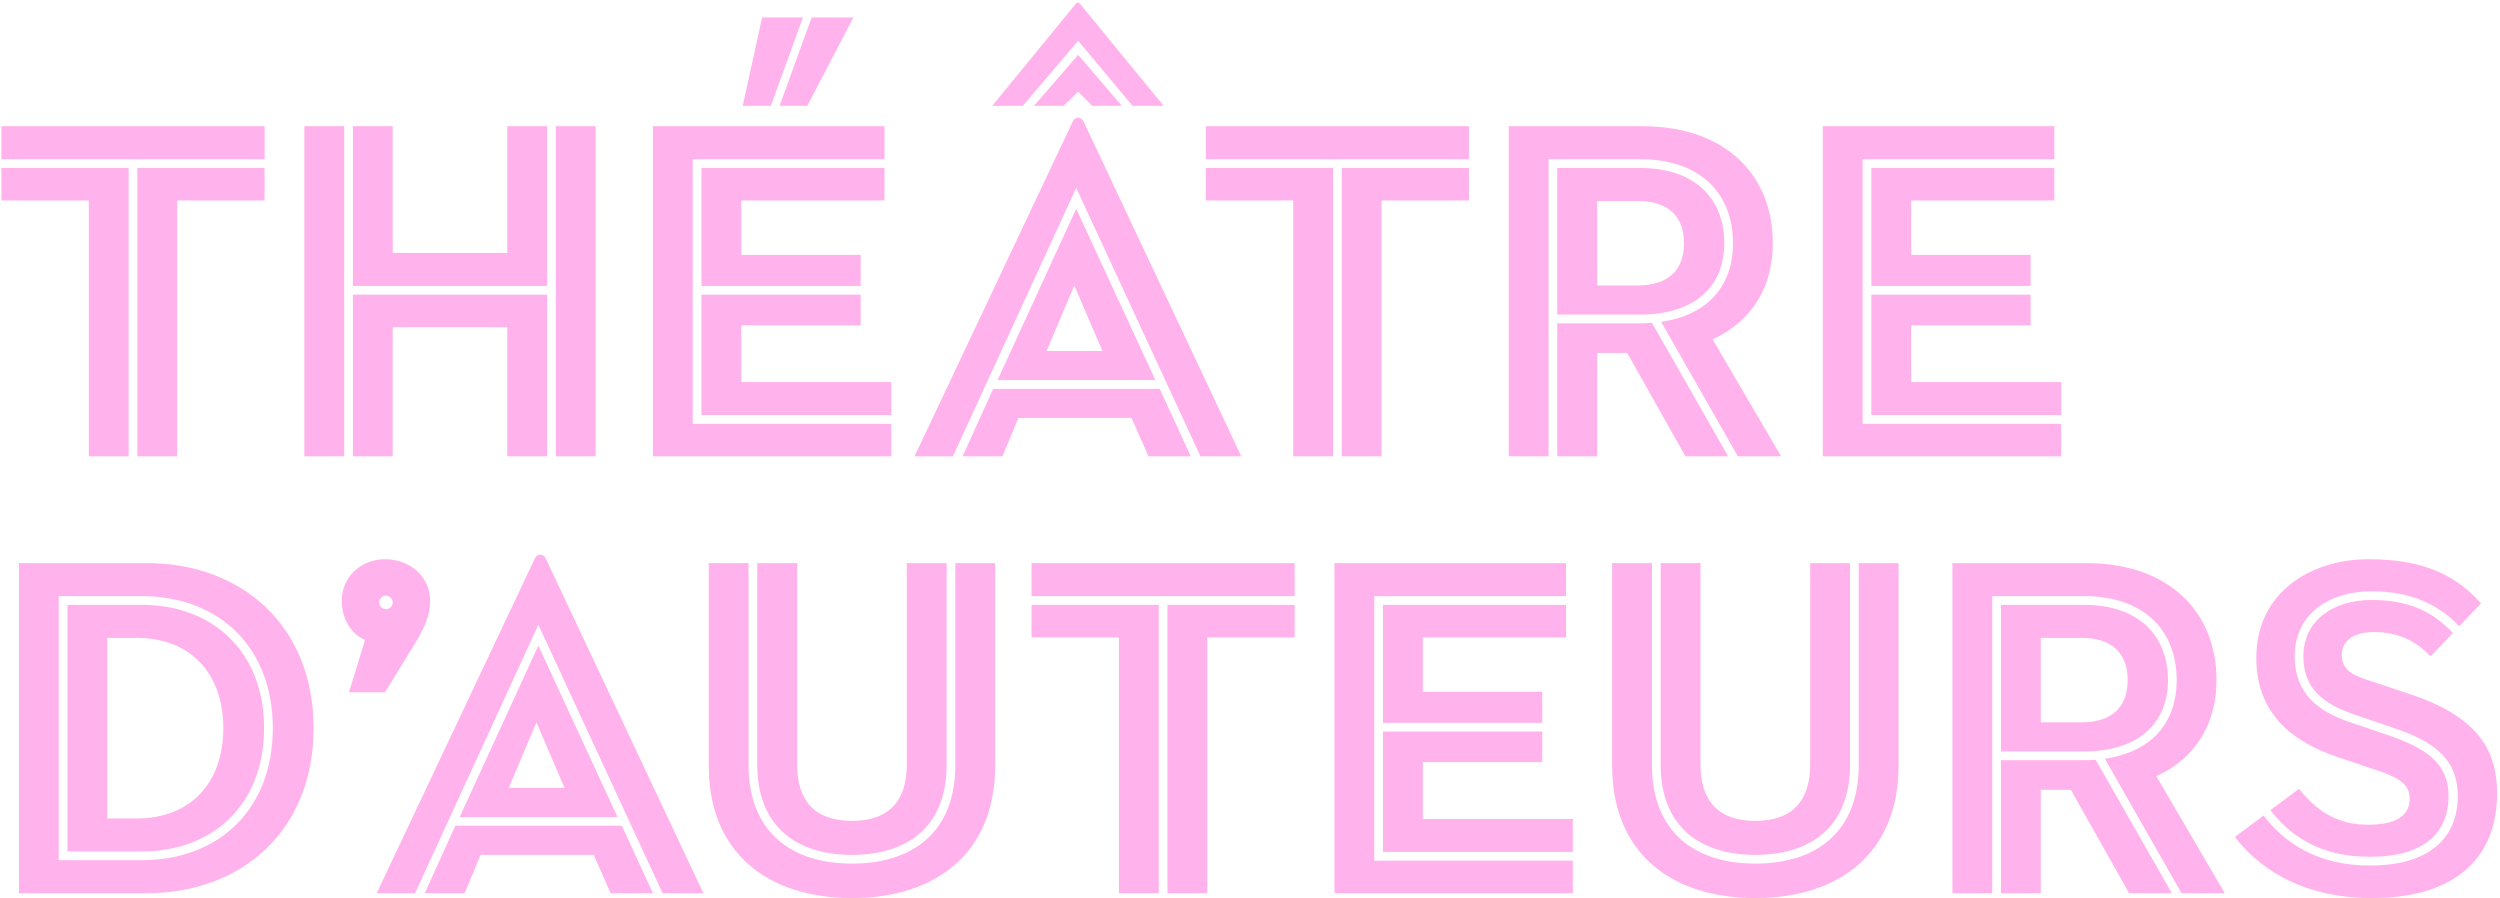 <?xml version="1.0" encoding="UTF-8"?>
<svg width="515px" height="185px" viewBox="0 0 515 185" version="1.1" xmlns="http://www.w3.org/2000/svg" xmlns:xlink="http://www.w3.org/1999/xlink">
    <!-- Generator: Sketch 45.2 (43514) - http://www.bohemiancoding.com/sketch -->
    <title>Théâtre d’auteurs</title>
    <desc>Created with Sketch.</desc>
    <defs></defs>
    <g id="Welcome" stroke="none" stroke-width="1" fill="none" fill-rule="evenodd">
        <g id="Desktop-Copy-2" transform="translate(-81, -20439)" fill="#FFB2EC">
            <g id="Commandes-d'auteurs" transform="translate(-1033, 19542)">
                <path d="M1150.5,991 L1150.5,938.3 L1168.5,938.3 L1168.5,931.6 L1142.3,931.6 L1142.3,991 L1150.5,991 Z M1132.3,991 L1140.5,991 L1140.5,931.6 L1114.3,931.6 L1114.3,938.3 L1132.3,938.3 L1132.3,991 Z M1168.5,923 L1114.3,923 L1114.3,929.8 L1168.5,929.8 L1168.5,923 Z M1194.9,991 L1194.9,964.4 L1218.5,964.4 L1218.5,991 L1226.7,991 L1226.7,957.7 L1186.7,957.7 L1186.7,991 L1194.9,991 Z M1218.5,949.1 L1194.9,949.1 L1194.9,923 L1186.7,923 L1186.7,955.9 L1226.7,955.9 L1226.7,923 L1218.5,923 L1218.5,949.1 Z M1176.7,991 L1184.9,991 L1184.9,923 L1176.7,923 L1176.7,991 Z M1236.7,991 L1236.7,923 L1228.5,923 L1228.5,991 L1236.7,991 Z M1248.5,991 L1248.5,923 L1296.2,923 L1296.2,929.8 L1256.7,929.8 L1256.7,984.3 L1297.6,984.3 L1297.6,991 L1248.5,991 Z M1297.6,975.7 L1297.6,982.5 L1258.5,982.5 L1258.5,957.7 L1291.3,957.7 L1291.3,964 L1266.7,964 L1266.7,975.7 L1297.6,975.7 Z M1291.3,949.5 L1291.3,955.9 L1258.5,955.9 L1258.5,931.6 L1296.2,931.6 L1296.2,938.3 L1266.7,938.3 L1266.7,949.5 L1291.3,949.5 Z M1280.3,918.8 L1274.6,918.8 L1281.2,900.6 L1289.8,900.6 L1280.3,918.8 Z M1267,918.8 L1271,900.6 L1279.4,900.6 L1272.8,918.8 L1267,918.8 Z M1335.7,935.7 L1310.3,991 L1302.4,991 L1335,922 C1335.5,921 1336.7,921 1337.2,922 L1369.7,991 L1361.3,991 L1335.7,935.7 Z M1319.5,975.3 L1335.7,940 L1352,975.3 L1319.5,975.3 Z M1350.6,991 L1347.1,983.1 L1323.8,983.1 L1320.5,991 L1312.3,991 L1318.6,977.1 L1352.9,977.1 L1359.3,991 L1350.6,991 Z M1335.3,955.8 L1329.6,969.3 L1341.1,969.3 L1335.3,955.8 Z M1318.4,918.8 L1335.6,897.8 C1335.9,897.4 1336.2,897.4 1336.5,897.8 L1353.7,918.8 L1347.3,918.8 L1336.1,905.4 L1324.7,918.8 L1318.4,918.8 Z M1327,918.8 L1336.1,908.3 L1345.1,918.8 L1339,918.8 L1336.1,915.9 L1333.1,918.8 L1327,918.8 Z M1398.6,991 L1398.6,938.3 L1416.6,938.3 L1416.6,931.6 L1390.4,931.6 L1390.4,991 L1398.6,991 Z M1380.4,991 L1380.4,938.3 L1362.4,938.3 L1362.4,931.6 L1388.6,931.6 L1388.6,991 L1380.4,991 Z M1416.6,923 L1416.6,929.8 L1362.4,929.8 L1362.4,923 L1416.6,923 Z M1433,929.8 L1433,991 L1424.8,991 L1424.8,923 L1452.3,923 C1469.6,923 1479.2,933.2 1479.2,947.1 C1479.2,956.1 1474.9,963.2 1466.8,966.9 L1480.9,991 L1472,991 L1456.2,963.3 C1465.8,961.9 1471,955.9 1471,947.1 C1471,936.8 1464.2,929.8 1451.9,929.8 L1433,929.8 Z M1451.9,961.8 L1434.8,961.8 L1434.8,931.6 L1451.9,931.6 C1463,931.6 1469.2,937.8 1469.2,947.1 C1469.2,956.1 1463,961.8 1451.9,961.8 Z M1443,969.7 L1443,991 L1434.8,991 L1434.8,963.6 L1451.9,963.6 C1452.7,963.6 1453.2,963.6 1454.3,963.5 L1470,991 L1461.2,991 L1449.2,969.7 L1443,969.7 Z M1443,955.8 L1451.4,955.8 C1457.6,955.8 1460.9,952.7 1460.9,947.1 C1460.9,941.5 1457.6,938.4 1451.4,938.4 L1443,938.4 L1443,955.8 Z M1489.5,991 L1489.5,923 L1537.2,923 L1537.2,929.8 L1497.7,929.8 L1497.7,984.3 L1538.6,984.3 L1538.6,991 L1489.5,991 Z M1538.6,975.7 L1538.6,982.5 L1499.5,982.5 L1499.5,957.7 L1532.3,957.7 L1532.3,964 L1507.7,964 L1507.7,975.7 L1538.6,975.7 Z M1532.3,949.5 L1532.3,955.9 L1499.5,955.9 L1499.5,931.6 L1537.2,931.6 L1537.2,938.3 L1507.7,938.3 L1507.7,949.5 L1532.3,949.5 Z M1126.1,1019.8 L1126.1,1074.2 L1143.2,1074.2 C1159,1074.2 1170.2,1063.8 1170.2,1047 C1170.2,1030.2 1159,1019.8 1143.2,1019.8 L1126.1,1019.8 Z M1127.9,1072.4 L1127.9,1021.6 L1143.2,1021.6 C1158,1021.6 1168.4,1031.4 1168.4,1047 C1168.4,1062.6 1158,1072.4 1143.2,1072.4 L1127.9,1072.4 Z M1117.9,1081 L1117.9,1013 L1144.2,1013 C1163.8,1013 1178.6,1025.9 1178.6,1047 C1178.6,1068.1 1163.8,1081 1144.2,1081 L1117.9,1081 Z M1136.1,1065.6 L1142.2,1065.6 C1153.2,1065.6 1160,1058.3 1160,1047 C1160,1035.7 1153.2,1028.4 1142.2,1028.4 L1136.1,1028.4 L1136.1,1065.6 Z M1185.9,1039.6 L1189.2,1028.8 C1186.4,1027.7 1184.4,1024.5 1184.4,1020.8 C1184.4,1015.6 1188.6,1012.2 1193.3,1012.2 C1198.3,1012.2 1202.6,1015.6 1202.6,1020.8 C1202.6,1024 1201.2,1026.8 1199.1,1030.2 L1193.3,1039.6 L1185.9,1039.6 Z M1192.1,1021.1 C1192.1,1021.9 1192.8,1022.5 1193.5,1022.5 C1194.2,1022.5 1194.9,1021.9 1194.9,1021.1 C1194.9,1020.3 1194.2,1019.7 1193.5,1019.7 C1192.8,1019.7 1192.1,1020.3 1192.1,1021.1 Z M1224.9,1025.7 L1199.5,1081 L1191.6,1081 L1224.2,1012 C1224.7,1011 1225.9,1011 1226.4,1012 L1258.9,1081 L1250.5,1081 L1224.9,1025.7 Z M1208.7,1065.3 L1224.9,1030 L1241.2,1065.3 L1208.7,1065.3 Z M1239.8,1081 L1236.3,1073.1 L1213,1073.1 L1209.7,1081 L1201.5,1081 L1207.8,1067.1 L1242.1,1067.1 L1248.5,1081 L1239.8,1081 Z M1224.5,1045.8 L1218.8,1059.3 L1230.3,1059.3 L1224.5,1045.8 Z M1289.5,1082 C1272.5,1082 1260,1073 1260,1054.7 L1260,1013 L1268.2,1013 L1268.2,1054.6 C1268.2,1068.1 1276.7,1074.9 1289.5,1074.9 C1302.4,1074.9 1310.8,1068.1 1310.8,1054.6 L1310.8,1013 L1319,1013 L1319,1054.7 C1319,1073 1306.5,1082 1289.5,1082 Z M1289.5,1073.1 C1277.7,1073.1 1270,1066.9 1270,1054.6 L1270,1013 L1278.2,1013 L1278.2,1054.5 C1278.2,1061.9 1281.8,1066.1 1289.5,1066.1 C1297.2,1066.1 1300.8,1061.9 1300.8,1054.5 L1300.8,1013 L1309,1013 L1309,1054.6 C1309,1066.9 1301.4,1073.1 1289.5,1073.1 Z M1362.7,1081 L1362.7,1028.3 L1380.7,1028.3 L1380.7,1021.6 L1354.5,1021.6 L1354.5,1081 L1362.7,1081 Z M1344.5,1081 L1352.7,1081 L1352.7,1021.6 L1326.5,1021.6 L1326.5,1028.3 L1344.5,1028.3 L1344.5,1081 Z M1380.7,1013 L1326.5,1013 L1326.5,1019.8 L1380.7,1019.8 L1380.7,1013 Z M1388.9,1081 L1388.9,1013 L1436.6,1013 L1436.6,1019.8 L1397.1,1019.8 L1397.1,1074.3 L1438,1074.3 L1438,1081 L1388.9,1081 Z M1438,1065.7 L1438,1072.5 L1398.9,1072.5 L1398.9,1047.7 L1431.7,1047.7 L1431.7,1054 L1407.1,1054 L1407.1,1065.7 L1438,1065.7 Z M1431.7,1039.5 L1431.7,1045.9 L1398.9,1045.9 L1398.9,1021.6 L1436.6,1021.6 L1436.6,1028.3 L1407.1,1028.3 L1407.1,1039.5 L1431.7,1039.5 Z M1475.6,1082 C1458.6,1082 1446.1,1073 1446.1,1054.7 L1446.1,1013 L1454.3,1013 L1454.3,1054.6 C1454.3,1068.1 1462.8,1074.9 1475.6,1074.9 C1488.5,1074.9 1496.9,1068.1 1496.9,1054.6 L1496.9,1013 L1505.1,1013 L1505.1,1054.7 C1505.1,1073 1492.6,1082 1475.6,1082 Z M1475.6,1073.1 C1463.8,1073.1 1456.1,1066.9 1456.1,1054.6 L1456.1,1013 L1464.3,1013 L1464.3,1054.5 C1464.3,1061.9 1467.9,1066.1 1475.6,1066.1 C1483.3,1066.1 1486.9,1061.9 1486.9,1054.5 L1486.9,1013 L1495.1,1013 L1495.1,1054.6 C1495.1,1066.9 1487.5,1073.1 1475.6,1073.1 Z M1524.4,1019.8 L1524.4,1081 L1516.2,1081 L1516.2,1013 L1543.7,1013 C1561,1013 1570.6,1023.2 1570.6,1037.1 C1570.6,1046.1 1566.3,1053.2 1558.2,1056.9 L1572.3,1081 L1563.4,1081 L1547.6,1053.3 C1557.2,1051.9 1562.4,1045.9 1562.4,1037.1 C1562.4,1026.8 1555.6,1019.8 1543.3,1019.8 L1524.4,1019.8 Z M1543.3,1051.8 L1526.2,1051.8 L1526.2,1021.6 L1543.3,1021.6 C1554.4,1021.6 1560.6,1027.8 1560.6,1037.1 C1560.6,1046.1 1554.4,1051.8 1543.3,1051.8 Z M1534.4,1059.7 L1534.4,1081 L1526.2,1081 L1526.2,1053.6 L1543.3,1053.6 C1544.1,1053.6 1544.6,1053.6 1545.7,1053.5 L1561.4,1081 L1552.6,1081 L1540.6,1059.7 L1534.4,1059.7 Z M1534.4,1045.8 L1542.8,1045.8 C1549,1045.8 1552.3,1042.7 1552.3,1037.1 C1552.3,1031.5 1549,1028.4 1542.8,1028.4 L1534.4,1028.4 L1534.4,1045.8 Z M1602.6,1082 C1587.3,1082 1578.6,1075 1574.4,1069.4 L1580.3,1065 C1584.5,1070.5 1591.2,1075.3 1602.2,1075.3 C1614.5,1075.3 1620.3,1069.6 1620.3,1061 C1620.3,1054.2 1616.6,1050.1 1607.2,1047 L1598.7,1044.1 C1592.8,1042 1588.5,1039 1588.5,1032.2 C1588.5,1024.7 1594.8,1020.6 1602.5,1020.6 C1611.1,1020.6 1615.7,1023.6 1619.3,1027.4 L1614.7,1032.2 C1611.9,1029.3 1608.4,1027.2 1603,1027.2 C1598.6,1027.2 1596.4,1029.2 1596.4,1031.9 C1596.4,1034.5 1597.9,1035.8 1601.2,1036.9 L1610.2,1039.9 C1623.8,1044.4 1628.4,1050.9 1628.4,1060.5 C1628.4,1073 1620.6,1082 1602.6,1082 Z M1602.2,1073.5 C1591.6,1073.5 1585.6,1068.9 1581.7,1063.9 L1587.6,1059.5 C1590.9,1063.6 1595,1066.9 1601.8,1066.9 C1607.2,1066.9 1610.4,1065.3 1610.4,1061.5 C1610.4,1058.6 1608.2,1057.2 1603.7,1055.7 L1595.7,1053 C1585.8,1049.7 1578.8,1043.7 1578.8,1032.5 C1578.8,1019.1 1589.9,1012.2 1602,1012.2 C1614.4,1012.2 1620.6,1016.3 1625.1,1021.3 L1620.6,1026 C1616.7,1021.9 1611.2,1018.8 1602.5,1018.8 C1593.8,1018.8 1586.7,1023.5 1586.7,1032.2 C1586.7,1039.6 1591.2,1043.5 1598.2,1045.8 L1606.7,1048.7 C1614.6,1051.5 1618.4,1054.8 1618.4,1061 C1618.4,1068.6 1613.3,1073.5 1602.2,1073.5 Z" id="Théâtre-d’auteurs"></path>
            </g>
        </g>
    </g>
</svg>